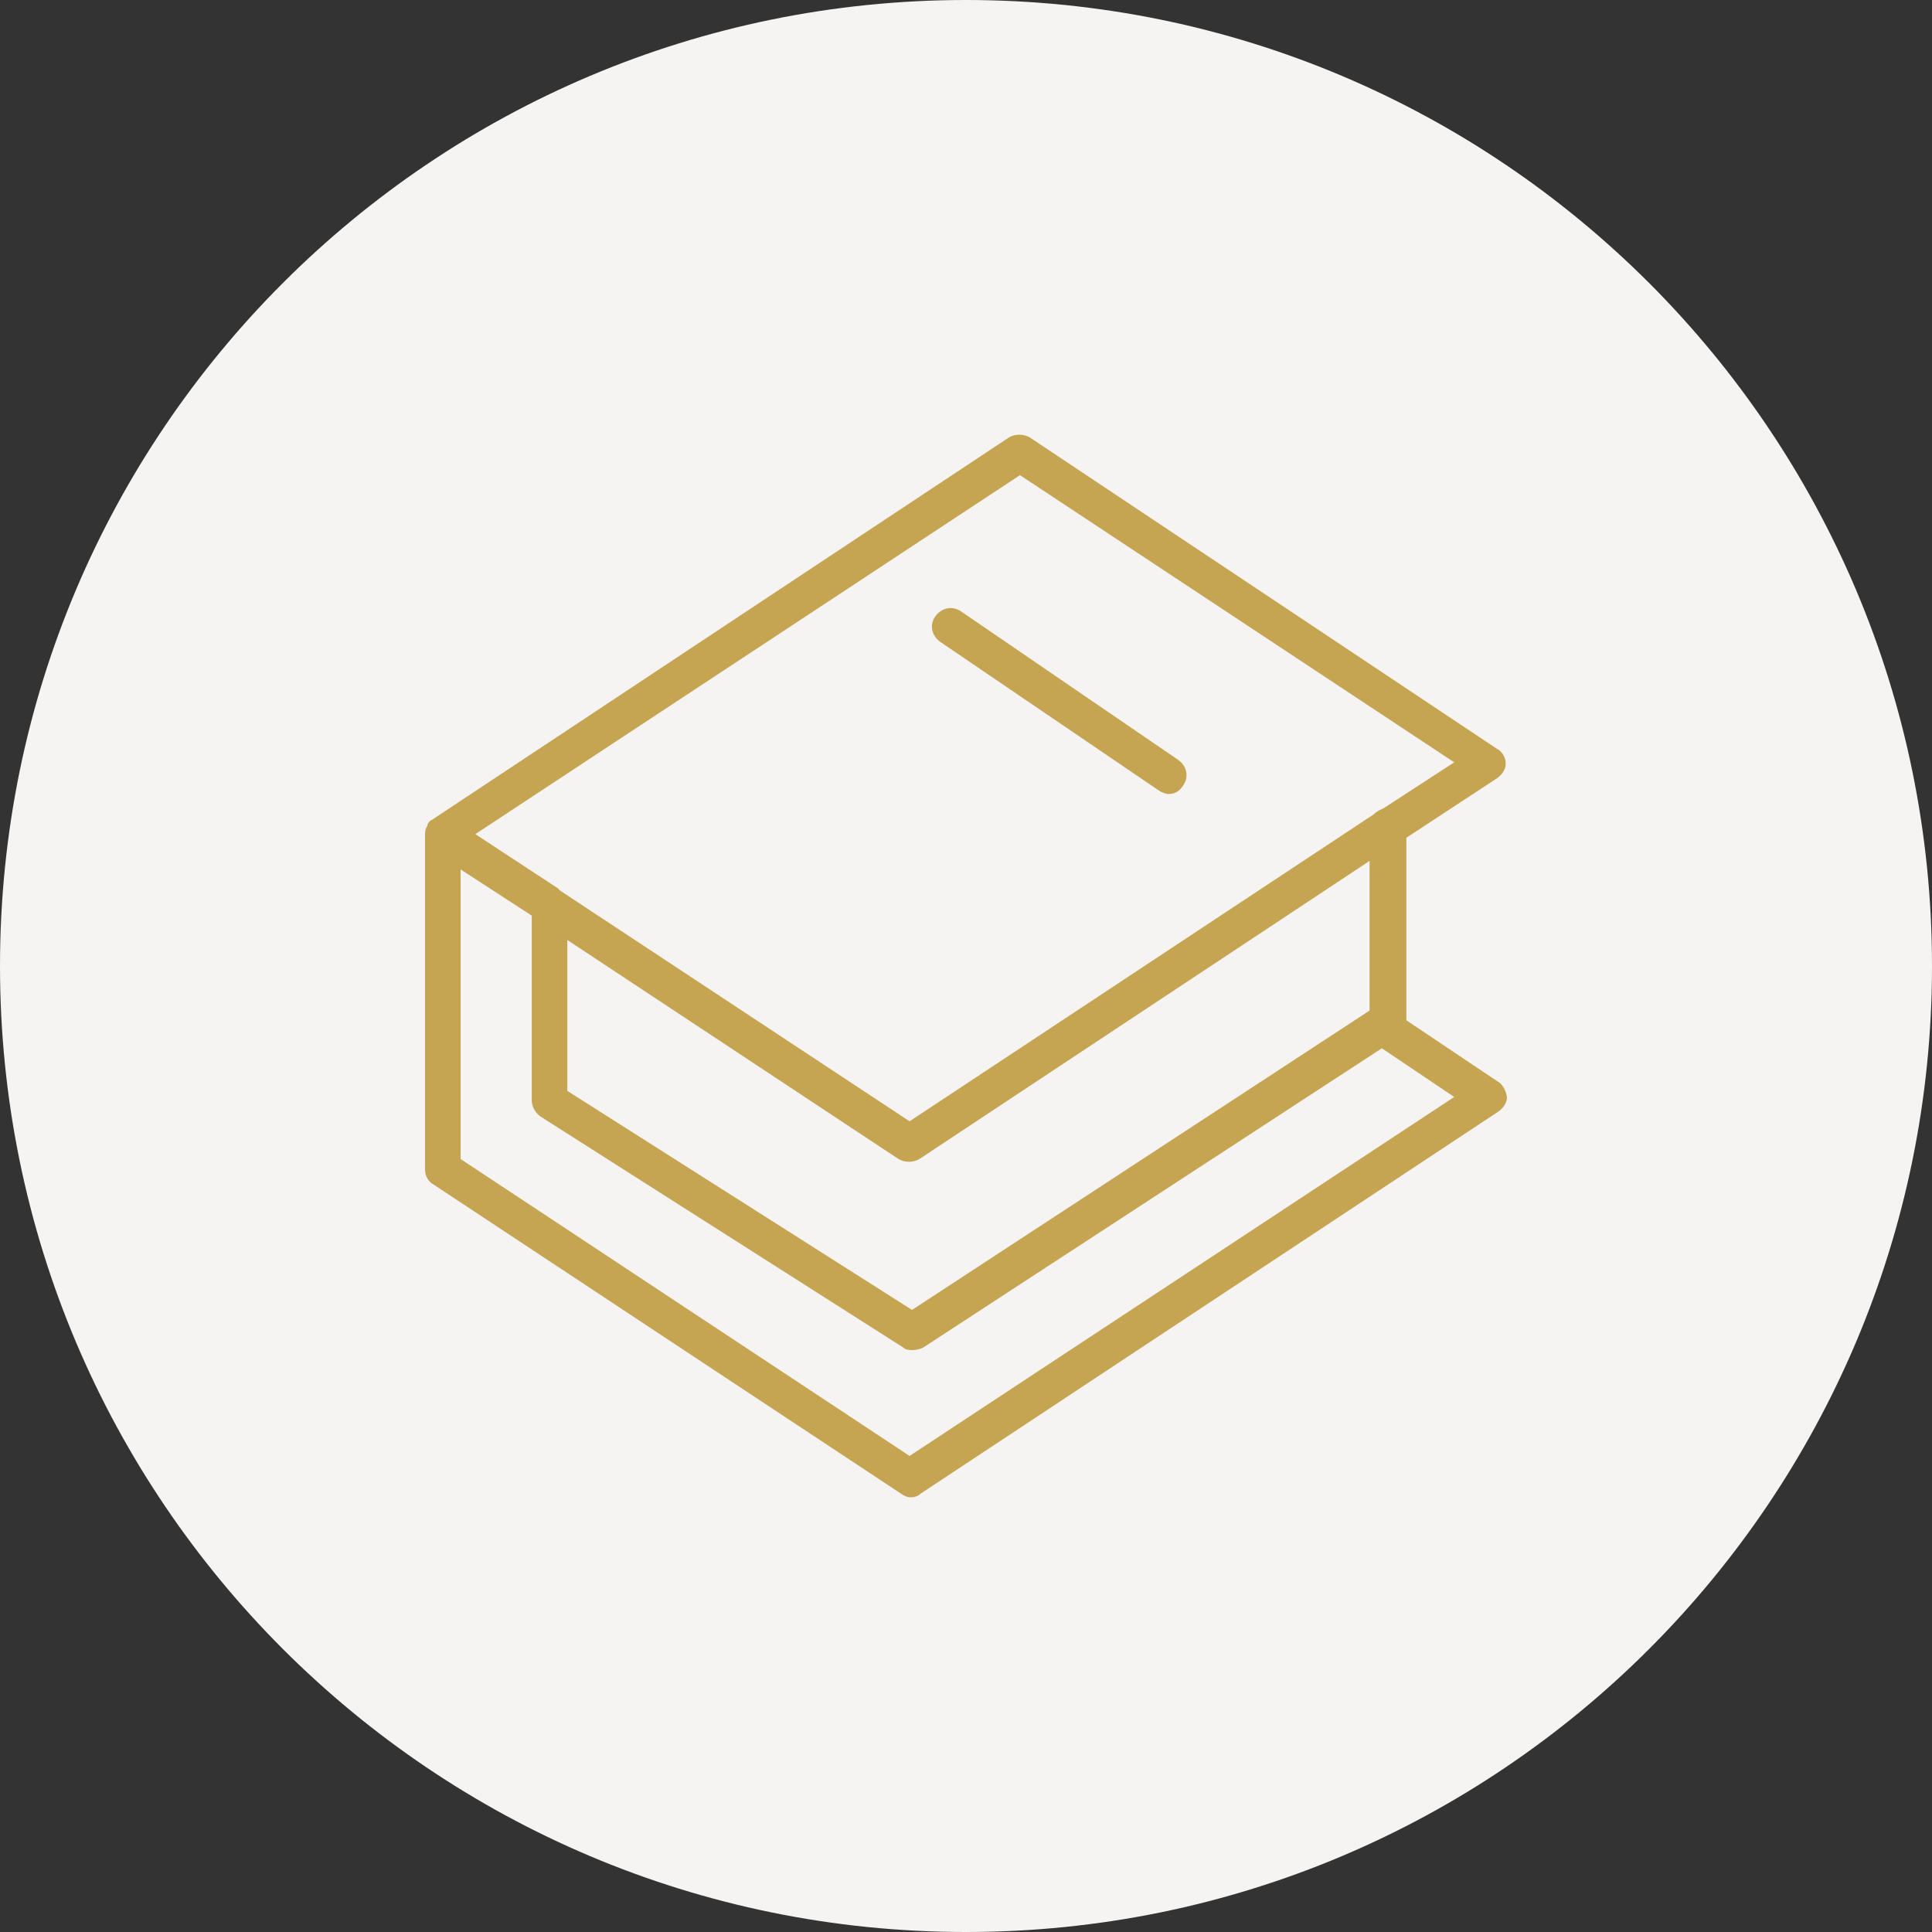<?xml version="1.0" encoding="UTF-8"?> <svg xmlns="http://www.w3.org/2000/svg" viewBox="0 0 100.00 100.00" data-guides="{&quot;vertical&quot;:[],&quot;horizontal&quot;:[]}"><rect x="0" y="0" width="100.00" height="100.00" fill="#333333" stroke="none"/><defs></defs><path fill="#f6f4f2" fill-opacity="1" stroke="" stroke-opacity="0" stroke-width="1" id="tSvg11ed80b516a" title="Ellipse 3" d="M50 0C77.614 0 100 22.386 100 50C100 77.614 77.614 100 50 100C22.386 100 0 77.614 0 50C0 22.386 22.386 0 50 0Z" style="transform-origin: 50px 50px;"></path><path fill="#c5a552" stroke="none" fill-opacity="1" stroke-width="1" stroke-opacity="1" color="rgb(51, 51, 51)" fill-rule="evenodd" id="tSvged43d051c7" title="Path 6" d="M77.492 55.96C75.926 54.91 74.36 53.861 72.793 52.811C72.793 49.662 72.793 46.512 72.793 43.363C74.36 42.334 75.926 41.306 77.492 40.277C77.746 40.088 77.936 39.836 77.936 39.521C77.936 39.206 77.746 38.892 77.492 38.766C69.428 33.391 61.365 28.016 53.301 22.642C52.984 22.453 52.54 22.453 52.222 22.642C42.275 29.234 32.328 35.826 22.381 42.419C22.254 42.481 22.191 42.544 22.127 42.67C22.127 42.691 22.127 42.712 22.127 42.733C22 42.922 22 43.048 22 43.237C22 49.011 22 54.784 22 60.558C22 60.873 22.191 61.188 22.444 61.313C30.508 66.646 38.571 71.979 46.635 77.311C46.825 77.437 46.952 77.5 47.143 77.5C47.333 77.5 47.524 77.437 47.651 77.311C57.619 70.719 67.587 64.127 77.555 57.535C77.809 57.346 78 57.094 78 56.779C77.936 56.401 77.746 56.086 77.492 55.96ZM52.794 24.594C60.286 29.549 67.778 34.504 75.27 39.458C74.042 40.256 72.815 41.054 71.587 41.852C71.397 41.915 71.206 42.041 71.079 42.167C63.079 47.457 55.079 52.748 47.079 58.038C41.069 54.07 35.058 50.102 29.048 46.135C28.984 46.072 28.921 46.072 28.921 46.009C27.482 45.064 26.042 44.119 24.603 43.174C34 36.981 43.397 30.788 52.794 24.594ZM29.365 48.654C35.079 52.433 40.794 56.212 46.508 59.991C46.825 60.18 47.27 60.18 47.587 59.991C55.354 54.847 63.122 49.704 70.889 44.56C70.889 47.142 70.889 49.725 70.889 52.307C62.995 57.471 55.1 62.636 47.206 67.801C41.259 64.022 35.312 60.243 29.365 56.464C29.365 53.861 29.365 51.257 29.365 48.654ZM47.079 75.359C39.333 70.236 31.587 65.114 23.841 59.991C23.841 54.994 23.841 49.998 23.841 45.001C25.069 45.799 26.296 46.596 27.524 47.394C27.524 50.585 27.524 53.776 27.524 56.968C27.524 57.283 27.714 57.597 27.968 57.786C34.233 61.775 40.497 65.764 46.762 69.753C46.889 69.879 47.079 69.879 47.27 69.879C47.46 69.879 47.651 69.816 47.778 69.753C55.693 64.589 63.608 59.424 71.524 54.259C72.772 55.099 74.021 55.939 75.27 56.779C65.873 62.972 56.476 69.165 47.079 75.359Z" style=""></path><path fill="#c5a552" stroke="none" fill-opacity="1" stroke-width="1" stroke-opacity="1" color="rgb(51, 51, 51)" fill-rule="evenodd" id="tSvg684122f3f3" title="Path 7" d="M48.667 33.223C52.434 35.784 56.201 38.346 59.968 40.907C60.159 41.033 60.349 41.096 60.476 41.096C60.794 41.096 61.047 40.97 61.238 40.655C61.556 40.214 61.428 39.647 60.984 39.332C57.238 36.771 53.492 34.21 49.746 31.648C49.301 31.334 48.73 31.459 48.413 31.9C48.095 32.341 48.222 32.908 48.667 33.223Z" style=""></path></svg> 